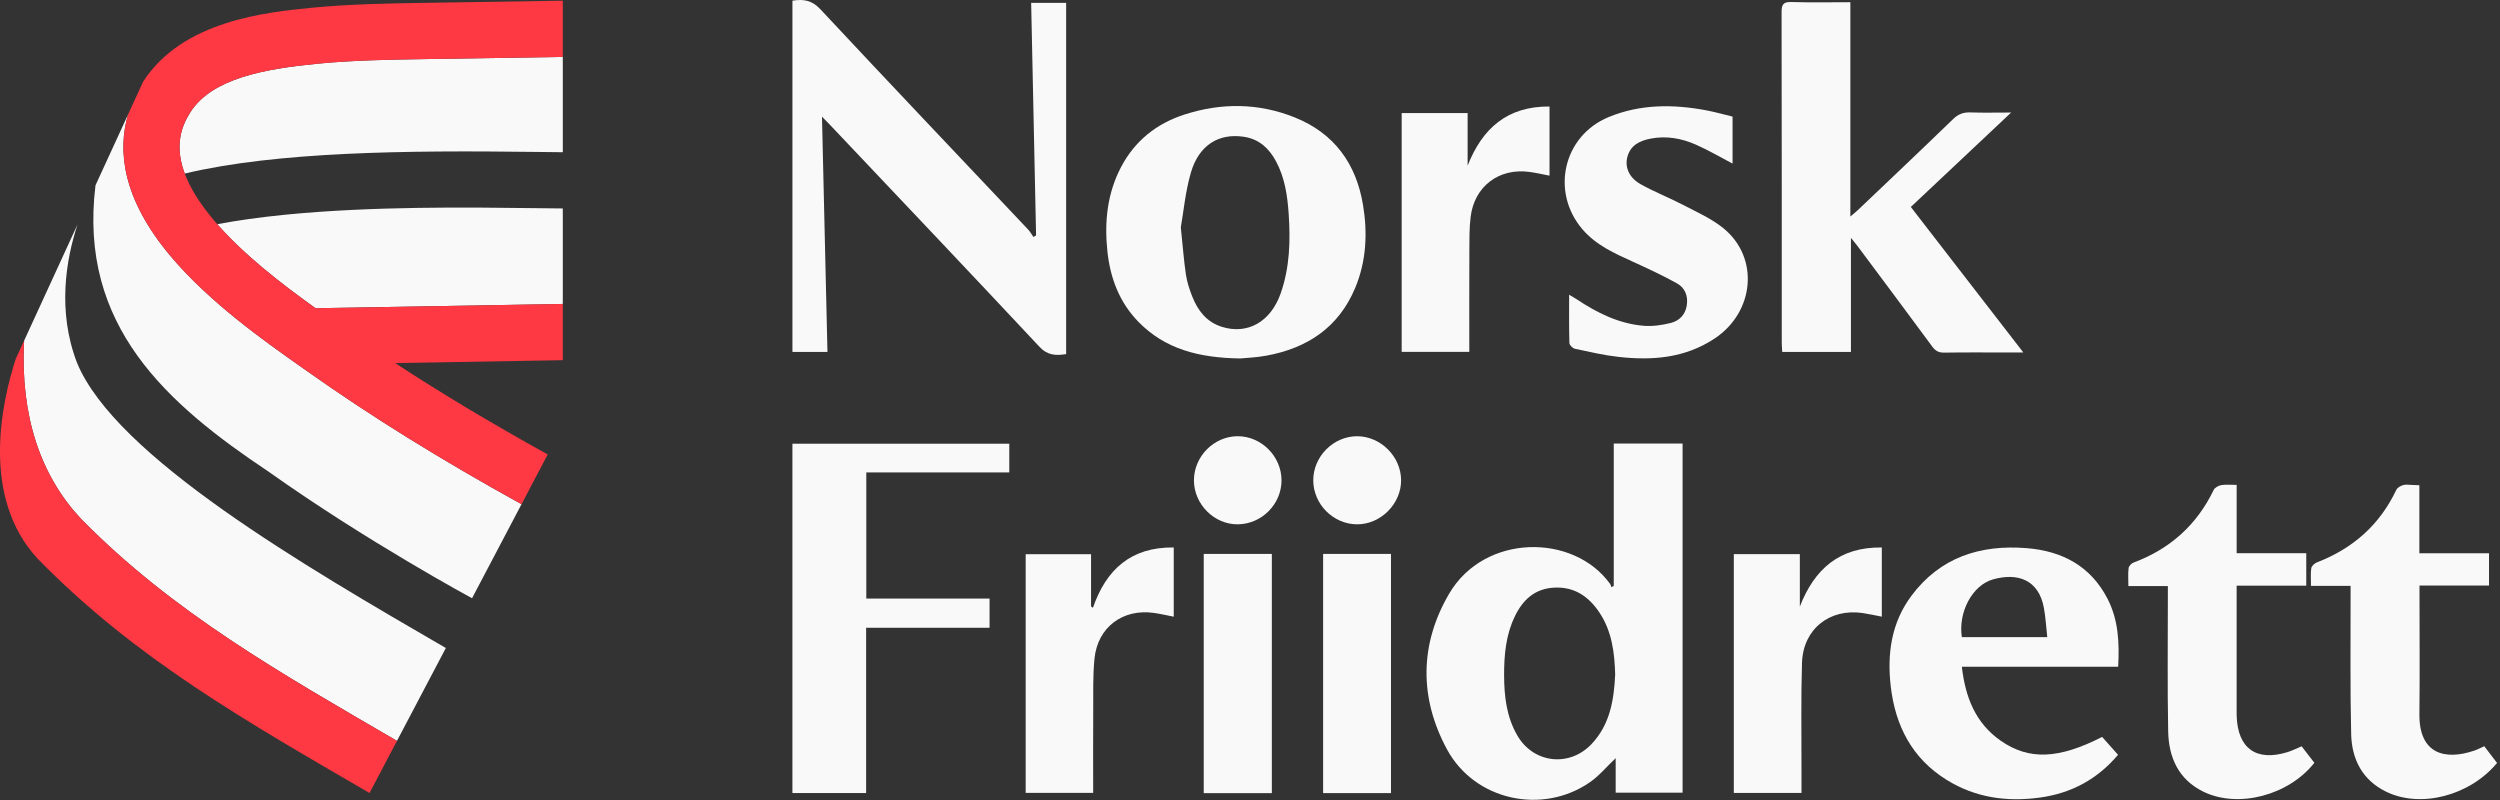 ﻿<svg width="125" height="40" viewBox="0 0 125 40" fill="none" xmlns="http://www.w3.org/2000/svg">
<rect x="0" y="0" width="125" height="40" fill="#333333" stroke="none"/>
<g clip-path="url(#clip0_1194_929)">
<path d="M41.099 5.833C41.192 9.83 41.282 13.699 41.373 17.596H39.622V0.034C40.162 -0.052 40.588 0.002 41.017 0.461C44.461 4.149 47.94 7.806 51.405 11.475C51.51 11.585 51.584 11.724 51.672 11.85C51.716 11.823 51.76 11.796 51.804 11.769C51.722 7.904 51.64 4.039 51.558 0.142H53.307V17.706C52.796 17.785 52.382 17.777 51.968 17.334C48.511 13.638 45.025 9.969 41.547 6.293C41.43 6.17 41.311 6.05 41.099 5.833Z" fill="#F9F9F9"/>
<path d="M95.541 10.348C97.418 12.775 99.262 15.16 101.167 17.624H100.419C99.349 17.624 98.28 17.614 97.211 17.631C96.937 17.635 96.774 17.548 96.613 17.329C95.38 15.654 94.133 13.989 92.89 12.321C92.801 12.202 92.703 12.088 92.547 11.894V17.596H89.111C89.103 17.448 89.088 17.298 89.088 17.148C89.087 11.633 89.091 6.118 89.079 0.603C89.079 0.218 89.171 0.088 89.574 0.101C90.541 0.132 91.509 0.111 92.518 0.111V10.825C92.692 10.677 92.796 10.597 92.89 10.507C94.48 8.994 96.075 7.486 97.651 5.958C97.911 5.707 98.166 5.608 98.518 5.621C99.154 5.644 99.791 5.627 100.557 5.627C98.836 7.248 97.204 8.783 95.541 10.348Z" fill="#F9F9F9"/>
<path d="M59.041 11.369C59.141 12.325 59.192 13.035 59.297 13.737C59.354 14.112 59.477 14.485 59.618 14.839C59.896 15.537 60.333 16.102 61.088 16.34C62.373 16.746 63.537 16.096 64.038 14.658C64.487 13.373 64.526 12.037 64.434 10.694C64.372 9.781 64.241 8.882 63.799 8.062C63.452 7.416 62.956 6.956 62.203 6.84C60.941 6.645 59.943 7.256 59.544 8.631C59.266 9.591 59.176 10.605 59.041 11.369ZM62.012 17.923C59.937 17.892 58.248 17.454 56.916 16.086C55.962 15.106 55.509 13.894 55.369 12.557C55.216 11.099 55.358 9.68 56.049 8.361C56.736 7.048 57.82 6.18 59.221 5.728C61.074 5.13 62.932 5.145 64.745 5.874C66.711 6.665 67.808 8.183 68.15 10.242C68.385 11.654 68.318 13.061 67.758 14.399C66.931 16.376 65.361 17.411 63.309 17.785C62.806 17.877 62.29 17.895 62.012 17.923Z" fill="#F9F9F9"/>
<path d="M86.628 8.179C85.993 7.847 85.406 7.5 84.785 7.228C84.072 6.915 83.314 6.779 82.531 6.931C81.986 7.037 81.521 7.259 81.367 7.853C81.235 8.358 81.452 8.884 82.029 9.209C82.721 9.598 83.469 9.887 84.174 10.255C84.852 10.61 85.573 10.928 86.161 11.404C87.985 12.879 87.729 15.607 85.725 16.93C84.24 17.911 82.611 18.033 80.924 17.844C80.191 17.762 79.467 17.593 78.745 17.438C78.634 17.414 78.473 17.254 78.47 17.152C78.447 16.372 78.457 15.592 78.457 14.737C78.615 14.831 78.72 14.888 78.818 14.953C79.849 15.639 80.942 16.189 82.195 16.29C82.637 16.325 83.104 16.256 83.538 16.148C83.955 16.045 84.257 15.748 84.336 15.29C84.42 14.801 84.251 14.387 83.831 14.157C83.122 13.768 82.387 13.424 81.651 13.089C80.728 12.669 79.806 12.262 79.124 11.467C77.521 9.596 78.16 6.792 80.431 5.854C82.025 5.196 83.681 5.205 85.348 5.523C85.777 5.605 86.199 5.726 86.628 5.83V8.179Z" fill="#F9F9F9"/>
<path d="M70.084 5.652H73.381V8.281C74.117 6.42 75.359 5.31 77.476 5.325V8.783C77.143 8.72 76.815 8.643 76.484 8.597C74.949 8.384 73.711 9.319 73.53 10.858C73.463 11.421 73.47 11.994 73.468 12.563C73.46 14.229 73.465 15.895 73.465 17.592H70.084V5.652Z" fill="#F9F9F9"/>
<path d="M80.759 33.724C80.729 32.63 80.595 31.56 79.969 30.624C79.441 29.832 78.733 29.337 77.731 29.38C76.745 29.423 76.141 29.987 75.738 30.826C75.294 31.747 75.204 32.74 75.205 33.739C75.207 34.8 75.322 35.848 75.875 36.789C76.689 38.175 78.477 38.368 79.581 37.199C80.504 36.22 80.699 34.995 80.759 33.724ZM80.688 22.177H84.129V39.633H80.784V37.908C80.332 38.336 79.959 38.791 79.494 39.112C77.123 40.755 73.734 40.03 72.349 37.467C70.962 34.9 70.972 32.214 72.461 29.679C74.226 26.675 78.677 26.655 80.507 29.199C80.54 29.243 80.548 29.305 80.567 29.359C80.607 29.336 80.648 29.313 80.688 29.29V22.177Z" fill="#F9F9F9"/>
<path d="M43.306 39.652H39.621V22.186H50.464V23.621H43.315V29.928H49.478V31.388H43.306V39.652Z" fill="#F9F9F9"/>
<path d="M102.363 31.855C102.304 31.332 102.281 30.849 102.192 30.379C101.932 28.99 100.885 28.619 99.644 28.971C98.606 29.266 97.902 30.623 98.092 31.855H102.363ZM105.908 33.337H98.092C98.269 34.859 98.768 36.157 100.043 37.041C101.452 38.019 102.933 37.956 105.106 36.846C105.364 37.136 105.627 37.431 105.902 37.74C104.872 38.961 103.573 39.657 102.018 39.875C100.36 40.108 98.774 39.89 97.332 38.994C95.608 37.922 94.77 36.3 94.539 34.332C94.347 32.696 94.565 31.134 95.576 29.783C97.016 27.856 99.028 27.221 101.341 27.408C103.111 27.551 104.537 28.305 105.379 29.942C105.917 30.991 105.976 32.125 105.908 33.337Z" fill="#F9F9F9"/>
<path d="M117.529 29.292H115.55C115.55 28.968 115.522 28.683 115.564 28.409C115.58 28.297 115.731 28.164 115.851 28.117C117.646 27.424 118.986 26.243 119.815 24.494C119.867 24.383 120.027 24.295 120.155 24.255C120.285 24.214 120.437 24.243 120.58 24.246C120.693 24.247 120.806 24.255 120.968 24.262V27.663H124.451V29.278H120.975C120.975 29.47 120.975 29.608 120.975 29.746C120.975 31.726 120.994 33.707 120.97 35.688C120.945 37.719 122.263 38.027 123.723 37.528C123.882 37.474 124.031 37.392 124.213 37.311C124.432 37.597 124.645 37.875 124.853 38.147C123.488 39.79 121.034 40.425 119.309 39.586C118.119 39.007 117.59 37.966 117.559 36.715C117.503 34.436 117.534 32.155 117.529 29.875C117.529 29.706 117.529 29.538 117.529 29.292Z" fill="#F9F9F9"/>
<path d="M111.833 24.245V27.659H115.313V29.284H111.832V35.632C111.832 35.689 111.832 35.746 111.834 35.802C111.886 37.425 112.816 38.088 114.375 37.606C114.603 37.536 114.819 37.425 115.082 37.316C115.293 37.589 115.508 37.867 115.718 38.14C114.429 39.776 111.892 40.436 110.156 39.578C108.919 38.967 108.434 37.863 108.409 36.568C108.365 34.318 108.394 32.067 108.393 29.816V29.302H106.419C106.419 28.966 106.396 28.682 106.43 28.405C106.443 28.302 106.57 28.168 106.676 28.129C108.496 27.449 109.838 26.253 110.684 24.497C110.74 24.38 110.924 24.28 111.063 24.256C111.295 24.216 111.539 24.245 111.833 24.245Z" fill="#F9F9F9"/>
<path d="M94.09 27.374V30.833C93.768 30.771 93.456 30.7 93.14 30.653C91.48 30.406 90.154 31.454 90.1 33.14C90.044 34.904 90.079 36.672 90.074 38.437C90.073 38.833 90.074 39.228 90.074 39.646H86.691V27.707H89.992V30.329C90.722 28.448 91.974 27.346 94.09 27.374Z" fill="#F9F9F9"/>
<path d="M58.687 27.373V30.835C58.341 30.768 58.025 30.694 57.705 30.647C56.147 30.422 54.888 31.353 54.726 32.918C54.638 33.779 54.667 34.653 54.661 35.52C54.652 36.886 54.659 38.251 54.659 39.642H51.284V27.709H54.553V30.32C54.584 30.343 54.615 30.366 54.646 30.39C55.31 28.471 56.552 27.347 58.687 27.373Z" fill="#F9F9F9"/>
<path d="M63.592 27.696H60.187V39.657H63.592V27.696Z" fill="#F9F9F9"/>
<path d="M69.549 27.696H66.156V39.655H69.549V27.696Z" fill="#F9F9F9"/>
<path d="M59.697 24.024C59.694 22.824 60.696 21.811 61.887 21.811C63.077 21.812 64.08 22.826 64.076 24.026C64.072 25.207 63.092 26.195 61.906 26.216C60.723 26.236 59.701 25.222 59.697 24.024Z" fill="#F9F9F9"/>
<path d="M70.055 24C70.065 25.189 69.034 26.223 67.848 26.216C66.665 26.208 65.673 25.216 65.663 24.029C65.653 22.832 66.67 21.806 67.862 21.812C69.036 21.818 70.045 22.825 70.055 24Z" fill="#F9F9F9"/>
<path d="M0.788 17.942V17.942C0.789 17.941 0.789 17.941 0.789 17.94L0.788 17.942Z" fill="#F9F9F9"/>
<path d="M9.958 10.043C9.894 9.948 9.834 9.855 9.777 9.763C9.834 9.855 9.894 9.948 9.958 10.043Z" fill="#F9F9F9"/>
<path d="M15.898 3.183C13.224 3.444 10.6 3.918 9.521 5.606C9.046 6.35 8.61 7.467 9.456 9.184C9.37 9.009 9.296 8.84 9.236 8.678C13.86 7.575 20.424 7.516 26.655 7.595C27.222 7.603 27.718 7.609 28.14 7.611V2.846L21.346 2.953C19.548 2.981 17.689 3.009 15.898 3.183Z" fill="#F9F9F9"/>
<path d="M4.05 25.941C8.652 30.628 14.059 33.671 19.848 37.044L22.292 32.401C15.249 28.316 5.767 22.819 3.848 18.132C2.852 15.54 3.306 12.958 3.877 11.221L1.205 17.035C1.006 20.861 2.065 23.82 4.05 25.941Z" fill="#F9F9F9"/>
<path d="M13.441 23.592C18.341 27.072 23.601 29.912 23.602 29.912L26.829 23.779L26.076 25.211C22.013 22.966 18.555 20.819 15.402 18.589L15.046 18.339C13.23 17.06 10.486 15.127 8.541 12.82C6.102 9.928 5.875 7.522 6.403 5.724L4.775 9.265C3.91 16.298 8.356 20.201 13.441 23.592Z" fill="#F9F9F9"/>
<path d="M14.278 10.734C12.938 10.867 11.814 11.03 10.867 11.21C10.808 11.143 10.747 11.076 10.69 11.008C12.124 12.709 14.156 14.251 15.776 15.41L28.14 15.197V10.423C27.704 10.42 27.197 10.414 26.619 10.406C23.439 10.366 18.632 10.305 14.278 10.734Z" fill="#F9F9F9"/>
<path d="M4.05 25.941C2.065 23.82 1.006 20.861 1.205 17.035L0.789 17.94C0.789 17.941 0.789 17.942 0.788 17.942C0.084 20.113 -0.972 24.845 1.876 27.928C6.775 32.947 12.348 36.083 18.477 39.651L19.041 38.579L19.178 38.318L19.848 37.044C14.059 33.671 8.652 30.628 4.05 25.941Z" fill="#FF3943"/>
<path d="M9.477 9.225C9.47 9.211 9.463 9.197 9.456 9.183C9.463 9.197 9.47 9.211 9.477 9.225Z" fill="#F9F9F9"/>
<path d="M21.303 0.142C19.449 0.171 17.531 0.2 15.626 0.385C13.35 0.607 9.116 1.019 7.152 4.093L6.403 5.724C5.875 7.523 6.102 9.928 8.541 12.82C10.486 15.127 13.23 17.06 15.046 18.339L15.402 18.589C18.555 20.819 22.013 22.966 26.076 25.211L26.829 23.779L27.385 22.723C24.579 21.17 22.072 19.668 19.759 18.154L28.14 18.009V15.197L15.776 15.411C14.156 14.251 12.124 12.709 10.69 11.008C10.605 10.907 10.524 10.807 10.446 10.709C10.422 10.679 10.4 10.65 10.377 10.62C10.322 10.55 10.27 10.48 10.218 10.411C10.196 10.381 10.175 10.351 10.153 10.322C10.098 10.247 10.047 10.173 9.996 10.099C9.984 10.081 9.97 10.062 9.958 10.043C9.894 9.948 9.834 9.855 9.777 9.763C9.774 9.759 9.772 9.754 9.769 9.749C9.716 9.663 9.667 9.579 9.62 9.496C9.611 9.479 9.602 9.461 9.592 9.444C9.551 9.37 9.513 9.297 9.477 9.225C9.47 9.211 9.463 9.197 9.456 9.184C8.61 7.468 9.046 6.35 9.521 5.606C10.6 3.918 13.223 3.444 15.898 3.184C17.689 3.009 19.548 2.981 21.346 2.953L28.14 2.846V0.034L21.303 0.142Z" fill="#FF3943"/>
</g>
<defs>
<clipPath id="clip0_1194_929">
<rect width="124.853" height="40" fill="white"/>
</clipPath>
</defs>
</svg>
